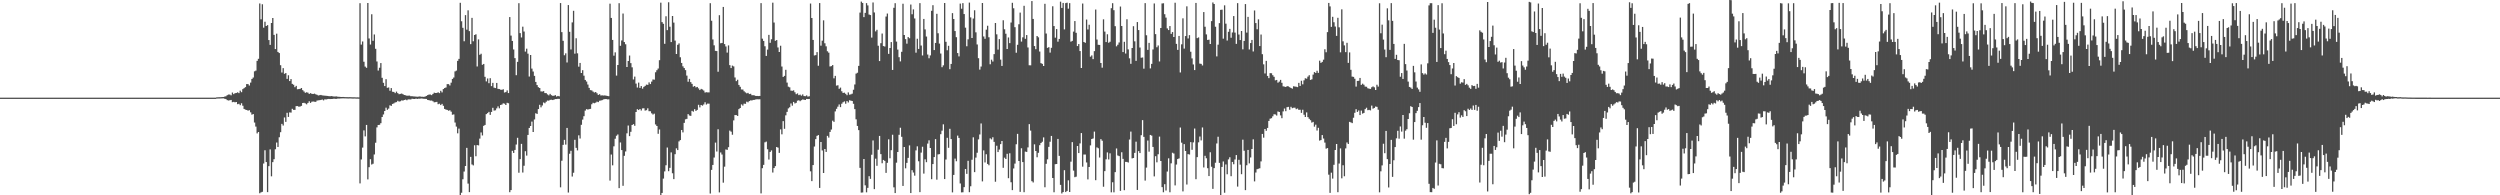 <?xml version="1.0" encoding="UTF-8"?>
<svg xmlns="http://www.w3.org/2000/svg" width="1920" height="150">
  <path d="M0 75.000h1v1.000H0zM1 75.000h1v1.000H1zM2 75.000h1v1.000H2zM3 75.000h1v1.000H3zM4 75.000h1v1.000H4zM5 75.000h1v1.000H5zM6 75.000h1v1.000H6zM7 75.000h1v1.000H7zM8 75.000h1v1.000H8zM9 75.000h1v1.000H9zM10 75.000h1v1.000H10zM11 75.000h1v1.000H11zM12 75.000h1v1.000H12zM13 75.000h1v1.000H13zM14 75.000h1v1.000H14zM15 75.000h1v1.000H15zM16 75.000h1v1.000H16zM17 75.000h1v1.000H17zM18 75.000h1v1.000H18zM19 75.000h1v1.000H19zM20 75.000h1v1.000H20zM21 75.000h1v1.000H21zM22 75.000h1v1.000H22zM23 75.000h1v1.000H23zM24 75.000h1v1.000H24zM25 75.000h1v1.000H25zM26 75.000h1v1.000H26zM27 75.000h1v1.000H27zM28 75.000h1v1.000H28zM29 75.000h1v1.000H29zM30 75.000h1v1.000H30zM31 75.000h1v1.000H31zM32 75.000h1v1.000H32zM33 75.000h1v1.000H33zM34 75.000h1v1.000H34zM35 75.000h1v1.000H35zM36 75.000h1v1.000H36zM37 75.000h1v1.000H37zM38 75.000h1v1.000H38zM39 75.000h1v1.000H39zM40 75.000h1v1.000H40zM41 75.000h1v1.000H41zM42 75.000h1v1.000H42zM43 75.000h1v1.000H43zM44 75.000h1v1.000H44zM45 75.000h1v1.000H45zM46 75.000h1v1.000H46zM47 75.000h1v1.000H47zM48 75.000h1v1.000H48zM49 75.000h1v1.000H49zM50 75.000h1v1.000H50zM51 75.000h1v1.000H51zM52 75.000h1v1.000H52zM53 75.000h1v1.000H53zM54 75.000h1v1.000H54zM55 75.000h1v1.000H55zM56 75.000h1v1.000H56zM57 75.000h1v1.000H57zM58 75.000h1v1.000H58zM59 75.000h1v1.000H59zM60 75.000h1v1.000H60zM61 75.000h1v1.000H61zM62 75.000h1v1.000H62zM63 75.000h1v1.000H63zM64 75.000h1v1.000H64zM65 75.000h1v1.000H65zM66 75.000h1v1.000H66zM67 75.000h1v1.000H67zM68 75.000h1v1.000H68zM69 75.000h1v1.000H69zM70 75.000h1v1.000H70zM71 75.000h1v1.000H71zM72 75.000h1v1.000H72zM73 75.000h1v1.000H73zM74 75.000h1v1.000H74zM75 75.000h1v1.000H75zM76 75.000h1v1.000H76zM77 75.000h1v1.000H77zM78 75.000h1v1.000H78zM79 75.000h1v1.000H79zM80 75.000h1v1.000H80zM81 75.000h1v1.000H81zM82 75.000h1v1.000H82zM83 75.000h1v1.000H83zM84 75.000h1v1.000H84zM85 75.000h1v1.000H85zM86 75.000h1v1.000H86zM87 75.000h1v1.000H87zM88 75.000h1v1.000H88zM89 75.000h1v1.000H89zM90 75.000h1v1.000H90zM91 75.000h1v1.000H91zM92 75.000h1v1.000H92zM93 75.000h1v1.000H93zM94 75.000h1v1.000H94zM95 75.000h1v1.000H95zM96 75.000h1v1.000H96zM97 75.000h1v1.000H97zM98 75.000h1v1.000H98zM99 75.000h1v1.000H99zM100 75.000h1v1.000H100zM101 75.000h1v1.000H101zM102 75.000h1v1.000H102zM103 75.000h1v1.000H103zM104 75.000h1v1.000H104zM105 75.000h1v1.000H105zM106 75.000h1v1.000H106zM107 75.000h1v1.000H107zM108 75.000h1v1.000H108zM109 75.000h1v1.000H109zM110 75.000h1v1.000H110zM111 75.000h1v1.000H111zM112 75.000h1v1.000H112zM113 75.000h1v1.000H113zM114 75.000h1v1.000H114zM115 75.000h1v1.000H115zM116 75.000h1v1.000H116zM117 75.000h1v1.000H117zM118 75.000h1v1.000H118zM119 75.000h1v1.000H119zM120 75.000h1v1.000H120zM121 75.000h1v1.000H121zM122 75.000h1v1.000H122zM123 75.000h1v1.000H123zM124 75.000h1v1.000H124zM125 75.000h1v1.000H125zM126 75.000h1v1.000H126zM127 75.000h1v1.000H127zM128 75.000h1v1.000H128zM129 75.000h1v1.000H129zM130 75.000h1v1.000H130zM131 75.000h1v1.000H131zM132 75.000h1v1.000H132zM133 75.000h1v1.000H133zM134 75.000h1v1.000H134zM135 75.000h1v1.000H135zM136 75.000h1v1.000H136zM137 75.000h1v1.000H137zM138 75.000h1v1.000H138zM139 75.000h1v1.000H139zM140 75.000h1v1.000H140zM141 75.000h1v1.000H141zM142 75.000h1v1.000H142zM143 75.000h1v1.000H143zM144 75.000h1v1.000H144zM145 75.000h1v1.000H145zM146 75.000h1v1.000H146zM147 75.000h1v1.000H147zM148 75.000h1v1.000H148zM149 75.000h1v1.000H149zM150 75.000h1v1.000H150zM151 75.000h1v1.000H151zM152 75.000h1v1.000H152zM153 75.000h1v1.000H153zM154 75.000h1v1.000H154zM155 75.000h1v1.000H155zM156 75.000h1v1.000H156zM157 75.000h1v1.000H157zM158 75.000h1v1.000H158zM159 75.000h1v1.000H159zM160 75.000h1v1.000H160zM161 75.000h1v1.000H161zM162 75.000h1v1.000H162zM163 75.000h1v1.000H163zM164 75.000h1v1.000H164zM165 74.991h1v1.000H165zM166 74.744h1v1.000H166zM167 74.686h1v1.000H167zM168 74.671h1v1.000H168zM169 74.646h1v1.000H169zM170 74.537h1v1.010H170zM171 74.504h1v1.000H171zM172 74.196h1v1.655H172zM173 73.952h1v2.113H173zM174 73.089h1v3.795H174zM175 72.619h1v4.604H175zM176 72.580h1v4.440H176zM177 73.215h1v3.547H177zM178 71.092h1v7.387H178zM179 72.287h1v5.967H179zM180 71.573h1v7.033H180zM181 71.381h1v6.950H181zM182 70.907h1v9.120H182zM183 71.505h1v8.238H183zM184 69.657h1v11.139H184zM185 70.802h1v8.495H185zM186 68.456h1v12.736H186zM187 67.678h1v15.992H187zM188 66.900h1v17.308H188zM189 64.581h1v19.878H189zM190 64.627h1v20.368H190zM191 65.703h1v18.953H191zM192 63.462h1v22.798H192zM193 60.614h1v27.472H193zM194 59.527h1v28.065H194zM195 54.801h1v39.305H195zM196 54.217h1v43.008H196zM197 46.749h1v55.689H197zM198 45.157h1v56.199H198zM199 2.636h1v145.779H199zM200 14.828h1v132.860H200zM201 3.271h1v144.015H201zM202 21.238h1v104.338H202zM203 16.677h1v98.711H203zM204 19.990h1v104.455H204zM205 19.299h1v128.280H205zM206 30.763h1v96.813H206zM207 34.464h1v80.296H207zM208 17.685h1v117.740H208zM209 13.813h1v110.696H209zM210 26.800h1v95.466H210zM211 37.678h1v76.949H211zM212 25.873h1v83.614H212zM213 39.871h1v73.000H213zM214 40.765h1v64.656H214zM215 50.091h1v51.459H215zM216 55.703h1v39.433H216zM217 52.346h1v44.060H217zM218 56.676h1v33.550H218zM219 56.121h1v37.480H219zM220 60.566h1v26.043H220zM221 57.797h1v31.999H221zM222 62.253h1v24.072H222zM223 60.712h1v25.787H223zM224 64.400h1v19.173H224zM225 65.083h1v19.290H225zM226 66.989h1v17.376H226zM227 65.946h1v15.580H227zM228 68.554h1v12.902H228zM229 68.395h1v13.555H229zM230 68.247h1v13.553H230zM231 67.576h1v13.726H231zM232 69.202h1v9.919H232zM233 70.228h1v8.743H233zM234 71.295h1v8.111H234zM235 70.835h1v9.284H235zM236 71.192h1v7.880H236zM237 72.116h1v5.670H237zM238 71.507h1v7.548H238zM239 72.053h1v6.077H239zM240 72.171h1v5.756H240zM241 71.882h1v6.242H241zM242 72.409h1v5.846H242zM243 72.800h1v4.453H243zM244 73.315h1v3.721H244zM245 73.109h1v3.851H245zM246 72.929h1v3.801H246zM247 73.281h1v3.185H247zM248 73.377h1v3.716H248zM249 73.452h1v2.810H249zM250 73.599h1v2.778H250zM251 73.665h1v2.459H251zM252 73.824h1v2.172H252zM253 73.923h1v2.162H253zM254 73.788h1v2.252H254zM255 73.949h1v2.022H255zM256 74.121h1v1.672H256zM257 74.104h1v1.838H257zM258 74.044h1v1.907H258zM259 74.296h1v1.388H259zM260 74.323h1v1.391H260zM261 74.456h1v1.175H261zM262 74.513h1v1.078H262zM263 74.442h1v1.102H263zM264 74.565h1v1.000H264zM265 74.583h1v1.000H265zM266 74.615h1v1.000H266zM267 74.648h1v1.000H267zM268 74.618h1v1.000H268zM269 74.647h1v1.000H269zM270 74.701h1v1.000H270zM271 74.720h1v1.000H271zM272 74.682h1v1.000H272zM273 74.787h1v1.000H273zM274 74.764h1v1.000H274zM275 74.824h1v1.000H275zM276 2.439h1v138.393H276zM277 34.270h1v88.202H277zM278 31.863h1v81.500H278zM279 47.418h1v52.746H279zM280 51.138h1v53.613H280zM281 52.048h1v43.915H281zM282 2.298h1v135.495H282zM283 29.550h1v98.834H283zM284 34.226h1v88.027H284zM285 10.946h1v115.417H285zM286 31.351h1v94.382H286zM287 26.477h1v92.134H287zM288 37.488h1v72.153H288zM289 47.211h1v50.650H289zM290 54.182h1v41.819H290zM291 52.016h1v43.834H291zM292 48.421h1v46.176H292zM293 59.737h1v30.140H293zM294 63.566h1v24.358H294zM295 66.074h1v19.197H295zM296 60.837h1v21.872H296zM297 67.450h1v16.899H297zM298 67.180h1v16.249H298zM299 69.694h1v11.214H299zM300 67.614h1v13.689H300zM301 70.465h1v9.381H301zM302 70.603h1v8.808H302zM303 71.514h1v7.196H303zM304 70.346h1v8.067H304zM305 71.533h1v5.876H305zM306 72.355h1v5.659H306zM307 72.067h1v5.701H307zM308 71.847h1v5.253H308zM309 72.320h1v4.957H309zM310 72.968h1v3.819H310zM311 73.174h1v3.339H311zM312 73.537h1v3.487H312zM313 73.450h1v2.903H313zM314 73.424h1v2.905H314zM315 73.902h1v2.510H315zM316 73.901h1v1.945H316zM317 74.036h1v1.934H317zM318 74.063h1v1.966H318zM319 74.179h1v1.564H319zM320 74.276h1v1.697H320zM321 74.183h1v1.581H321zM322 74.055h1v1.774H322zM323 74.281h1v1.358H323zM324 74.298h1v1.446H324zM325 74.380h1v1.514H325zM326 74.117h1v1.824H326zM327 73.663h1v2.321H327zM328 73.027h1v3.798H328zM329 72.591h1v4.362H329zM330 72.624h1v4.636H330zM331 73.063h1v4.131H331zM332 72.117h1v5.634H332zM333 71.170h1v7.407H333zM334 71.449h1v6.996H334zM335 71.367h1v6.882H335zM336 70.843h1v9.168H336zM337 71.506h1v8.095H337zM338 69.760h1v10.910H338zM339 70.956h1v8.815H339zM340 68.423h1v12.816H340zM341 67.658h1v16.025H341zM342 67.195h1v16.988H342zM343 64.589h1v19.862H343zM344 64.607h1v20.432H344zM345 65.614h1v19.050H345zM346 63.477h1v22.295H346zM347 60.611h1v27.484H347zM348 59.529h1v28.334H348zM349 54.819h1v39.287H349zM350 54.238h1v42.975H350zM351 46.748h1v55.658H351zM352 45.186h1v53.574H352zM353 2.163h1v147.617H353zM354 16.310h1v131.717H354zM355 21.370h1v116.295H355zM356 31.675h1v100.085H356zM357 11.599h1v115.883H357zM358 22.805h1v90.759H358zM359 7.921h1v133.109H359zM360 23.915h1v123.630H360zM361 33.869h1v86.601H361zM362 13.706h1v112.600H362zM363 31.673h1v95.349H363zM364 26.890h1v84.698H364zM365 26.325h1v93.686H365zM366 51.026h1v60.382H366zM367 30.235h1v81.444H367zM368 42.063h1v64.384H368zM369 41.256h1v60.460H369zM370 49.782h1v54.278H370zM371 49.076h1v47.601H371zM372 59.004h1v36.923H372zM373 62.516h1v25.161H373zM374 60.274h1v26.606H374zM375 63.893h1v22.013H375zM376 60.058h1v28.183H376zM377 66.130h1v19.831H377zM378 63.653h1v19.128H378zM379 67.314h1v17.610H379zM380 67.621h1v17.104H380zM381 63.680h1v19.593H381zM382 68.234h1v13.484H382zM383 68.428h1v14.760H383zM384 68.841h1v11.776H384zM385 68.976h1v11.290H385zM386 68.548h1v10.836H386zM387 71.039h1v8.575H387zM388 70.723h1v9.907H388zM389 69.412h1v9.517H389zM390 71.499h1v7.793H390zM391 13.097h1v134.494H391zM392 27.318h1v118.666H392zM393 31.432h1v84.404H393zM394 37.990h1v79.442H394zM395 44.661h1v70.505H395zM396 57.761h1v53.253H396zM397 47.498h1v58.341H397zM398 2.482h1v130.187H398zM399 25.443h1v96.755H399zM400 28.771h1v81.706H400zM401 20.486h1v111.995H401zM402 24.236h1v103.069H402zM403 39.651h1v76.468H403zM404 37.372h1v82.107H404zM405 41.232h1v62.381H405zM406 58.776h1v39.462H406zM407 42.247h1v54.517H407zM408 52.702h1v40.687H408zM409 54.924h1v46.473H409zM410 58.250h1v33.478H410zM411 62.945h1v24.053H411zM412 65.325h1v22.166H412zM413 66.956h1v16.824H413zM414 67.583h1v12.892H414zM415 70.197h1v12.231H415zM416 70.302h1v10.690H416zM417 70.009h1v8.700H417zM418 71.467h1v7.866H418zM419 71.523h1v6.601H419zM420 72.482h1v4.704H420zM421 73.216h1v4.115H421zM422 72.086h1v4.634H422zM423 73.104h1v3.494H423zM424 73.565h1v3.281H424zM425 73.535h1v3.032H425zM426 73.070h1v3.023H426zM427 74.145h1v1.916H427zM428 73.678h1v2.184H428zM429 73.973h1v1.947H429zM430 2.344h1v141.510H430zM431 24.676h1v98.783H431zM432 31.341h1v79.937H432zM433 42.442h1v64.975H433zM434 40.960h1v70.071H434zM435 47.970h1v50.298H435zM436 3.867h1v143.995H436zM437 24.416h1v93.672H437zM438 38.001h1v77.811H438zM439 17.205h1v118.398H439zM440 8.301h1v124.383H440zM441 41.204h1v66.143H441zM442 29.378h1v84.162H442zM443 40.981h1v74.519H443zM444 51.183h1v52.768H444zM445 48.322h1v58.091H445zM446 56.072h1v39.788H446zM447 53.909h1v37.956H447zM448 58.112h1v31.146H448zM449 61.370h1v23.556H449zM450 62.631h1v21.178H450zM451 64.945h1v19.209H451zM452 67.457h1v16.341H452zM453 69.214h1v14.417H453zM454 69.446h1v10.654H454zM455 70.367h1v8.595H455zM456 71.092h1v8.195H456zM457 70.654h1v8.177H457zM458 71.630h1v6.432H458zM459 72.932h1v5.529H459zM460 72.354h1v4.989H460zM461 73.322h1v3.874H461zM462 73.198h1v3.686H462zM463 73.375h1v2.985H463zM464 73.261h1v2.867H464zM465 73.473h1v2.551H465zM466 73.668h1v2.684H466zM467 73.877h1v2.390H467zM468 2.792h1v135.915H468zM469 13.779h1v104.916H469zM470 30.674h1v96.283H470zM471 42.746h1v69.625H471zM472 40.166h1v66.394H472zM473 58.037h1v46.193H473zM474 49.940h1v53.348H474zM475 2.433h1v142.063H475zM476 35.180h1v74.209H476zM477 31.094h1v84.142H477zM478 10.373h1v132.300H478zM479 32.286h1v87.364H479zM480 33.979h1v82.336H480zM481 51.466h1v50.951H481zM482 46.863h1v49.549H482zM483 42.625h1v61.906H483zM484 48.476h1v52.756H484zM485 51.696h1v44.297H485zM486 61.007h1v34.305H486zM487 58.837h1v37.786H487zM488 64.221h1v21.791H488zM489 67.233h1v16.629H489zM490 63.448h1v21.071H490zM491 67.508h1v16.222H491zM492 66.116h1v18.796H492zM493 68.079h1v15.176H493zM494 66.695h1v16.452H494zM495 65.949h1v18.999H495zM496 64.962h1v19.652H496zM497 65.186h1v18.022H497zM498 63.257h1v22.120H498zM499 64.572h1v20.863H499zM500 62.684h1v24.333H500zM501 61.036h1v26.943H501zM502 61.181h1v26.127H502zM503 55.522h1v40.048H503zM504 53.916h1v42.831H504zM505 52.654h1v50.094H505zM506 46.223h1v53.221H506zM507 2.043h1v147.795H507zM508 17.019h1v131.153H508zM509 18.297h1v118.858H509zM510 33.653h1v97.997H510zM511 12.512h1v114.426H511zM512 23.129h1v90.170H512zM513 1.746h1v129.735H513zM514 20.543h1v108.390H514zM515 32.330h1v84.692H515zM516 12.276h1v120.811H516zM517 17.340h1v120.251H517zM518 31.178h1v87.268H518zM519 41.464h1v72.448H519zM520 34.383h1v80.882H520zM521 33.343h1v75.239H521zM522 43.980h1v63.589H522zM523 48.357h1v51.493H523zM524 50.938h1v50.756H524zM525 52.274h1v42.102H525zM526 53.863h1v37.776H526zM527 58.074h1v33.215H527zM528 62.775h1v24.897H528zM529 60.545h1v28.190H529zM530 63.085h1v25.919H530zM531 64.399h1v20.724H531zM532 66.554h1v19.194H532zM533 66.028h1v17.823H533zM534 67.137h1v18.069H534zM535 66.746h1v17.643H535zM536 67.866h1v12.625H536zM537 69.179h1v13.311H537zM538 68.229h1v12.423H538zM539 68.711h1v12.425H539zM540 69.556h1v10.689H540zM541 71.090h1v7.456H541zM542 70.784h1v9.519H542zM543 70.959h1v8.593H543zM544 70.959h1v8.657H544zM545 2.474h1v146.135H545zM546 15.946h1v114.494H546zM547 30.301h1v96.369H547zM548 34.818h1v86.145H548zM549 39.078h1v70.428H549zM550 39.243h1v77.134H550zM551 55.102h1v44.185H551zM552 11.657h1v136.130H552zM553 33.232h1v83.859H553zM554 32.961h1v85.694H554zM555 5.322h1v134.989H555zM556 33.859h1v94.158H556zM557 35.667h1v79.129H557zM558 40.411h1v74.672H558zM559 34.878h1v78.192H559zM560 50.045h1v50.258H560zM561 52.265h1v48.852H561zM562 50.391h1v53.095H562zM563 50.998h1v41.480H563zM564 59.473h1v28.888H564zM565 62.288h1v26.120H565zM566 61.254h1v27.772H566zM567 65.223h1v18.579H567zM568 66.682h1v16.249H568zM569 68.718h1v11.455H569zM570 68.761h1v12.342H570zM571 70.072h1v9.535H571zM572 70.940h1v8.804H572zM573 71.666h1v6.422H573zM574 71.301h1v7.291H574zM575 72.251h1v5.381H575zM576 72.058h1v5.056H576zM577 73.098h1v4.080H577zM578 73.135h1v3.636H578zM579 73.250h1v3.454H579zM580 73.748h1v2.609H580zM581 73.692h1v2.539H581zM582 73.757h1v2.512H582zM583 73.677h1v2.576H583zM584 2.384h1v146.135H584zM585 29.680h1v99.476H585zM586 31.412h1v95.210H586zM587 35.557h1v73.757H587zM588 42.946h1v65.819H588zM589 38.097h1v76.536H589zM590 26.762h1v95.761H590zM591 32.868h1v83.825H591zM592 30.149h1v85.358H592zM593 2.058h1v130.426H593zM594 17.306h1v111.758H594zM595 31.359h1v96.209H595zM596 30.787h1v82.120H596zM597 36.460h1v76.965H597zM598 39.914h1v77.476H598zM599 35.128h1v64.268H599zM600 51.113h1v52.035H600zM601 59.103h1v33.943H601zM602 58.245h1v40.657H602zM603 53.584h1v34.989H603zM604 63.416h1v22.510H604zM605 66.559h1v16.673H605zM606 67.075h1v15.281H606zM607 69.602h1v9.857H607zM608 69.739h1v11.430H608zM609 69.361h1v8.908H609zM610 70.883h1v8.570H610zM611 72.353h1v6.610H611zM612 71.731h1v5.587H612zM613 73.060h1v3.958H613zM614 72.643h1v5.059H614zM615 73.472h1v3.492H615zM616 72.509h1v3.879H616zM617 73.754h1v2.848H617zM618 73.903h1v2.892H618zM619 73.290h1v2.668H619zM620 74.175h1v1.931H620zM621 73.933h1v2.068H621zM622 2.697h1v128.862H622zM623 13.846h1v125.283H623zM624 30.660h1v96.131H624zM625 42.615h1v69.943H625zM626 42.350h1v64.519H626zM627 40.042h1v64.301H627zM628 50.463h1v53.275H628zM629 2.378h1v141.945H629zM630 35.079h1v73.956H630zM631 31.212h1v84.366H631zM632 15.617h1v117.241H632zM633 33.234h1v81.202H633zM634 35.584h1v81.105H634zM635 39.369h1v64.992H635zM636 40.452h1v65.226H636zM637 51.031h1v50.300H637zM638 50.786h1v48.686H638zM639 49.996h1v42.669H639zM640 60.169h1v33.436H640zM641 58.264h1v27.273H641zM642 65.732h1v17.822H642zM643 65.494h1v16.418H643zM644 68.193h1v12.018H644zM645 67.277h1v14.992H645zM646 70.117h1v9.535H646zM647 71.388h1v7.170H647zM648 71.181h1v6.674H648zM649 72.020h1v7.667H649zM650 73.123h1v4.508H650zM651 70.940h1v7.764H651zM652 72.709h1v4.281H652zM653 72.452h1v4.848H653zM654 71.953h1v5.628H654zM655 68.932h1v10.772H655zM656 64.859h1v18.940H656zM657 56.509h1v35.144H657zM658 55.842h1v40.894H658zM659 50.586h1v49.373H659zM660 9.690h1v119.211H660zM661 1.224h1v146.670H661zM662 2.256h1v145.562H662zM663 13.174h1v108.943H663zM664 9.869h1v132.491H664zM665 2.400h1v145.304H665zM666 4.143h1v140.122H666zM667 11.188h1v124.138H667zM668 11.565h1v125.806H668zM669 28.895h1v89.928H669zM670 1.875h1v106.027H670zM671 9.555h1v135.675H671zM672 24.133h1v97.729H672zM673 22.868h1v104.484H673zM674 35.100h1v79.875H674zM675 46.880h1v57.510H675zM676 33.160h1v85.196H676zM677 25.742h1v99.643H677zM678 35.404h1v87.418H678zM679 35.715h1v87.845H679zM680 12.672h1v120.104H680zM681 10.377h1v114.632H681zM682 41.392h1v65.596H682zM683 36.881h1v84.651H683zM684 32.292h1v83.046H684zM685 53.718h1v49.759H685zM686 5.996h1v137.862H686zM687 2.440h1v145.842H687zM688 31.969h1v92.956H688zM689 38.100h1v78.652H689zM690 43.942h1v59.565H690zM691 47.129h1v50.947H691zM692 39.793h1v65.263H692zM693 2.872h1v139.916H693zM694 26.877h1v86.026H694zM695 30.053h1v99.227H695zM696 33.532h1v91.531H696zM697 28.479h1v92.762H697zM698 29.367h1v82.291H698zM699 3.461h1v144.820H699zM700 10.945h1v119.790H700zM701 7.227h1v125.259H701zM702 14.180h1v120.754H702zM703 40.448h1v75.041H703zM704 29.733h1v82.665H704zM705 37.578h1v86.290H705zM706 2.410h1v145.172H706zM707 34.953h1v82.268H707zM708 42.622h1v70.079H708zM709 14.527h1v118.787H709zM710 22.577h1v99.811H710zM711 28.069h1v96.523H711zM712 41.884h1v68.394H712zM713 44.744h1v63.047H713zM714 42.539h1v71.111H714zM715 8.277h1v129.363H715zM716 3.999h1v121.982H716zM717 38.471h1v82.157H717zM718 32.990h1v73.861H718zM719 10.606h1v127.359H719zM720 25.540h1v93.017H720zM721 33.471h1v84.926H721zM722 41.119h1v61.934H722zM723 51.615h1v48.721H723zM724 50.167h1v45.320H724zM725 2.322h1v135.225H725zM726 32.120h1v90.410H726zM727 38.612h1v67.238H727zM728 35.164h1v78.349H728zM729 53.140h1v45.797H729zM730 49.112h1v57.676H730zM731 10.099h1v137.658H731zM732 14.577h1v119.764H732zM733 23.855h1v97.950H733zM734 28.553h1v95.303H734zM735 40.731h1v63.417H735zM736 43.332h1v62.616H736zM737 2.768h1v138.141H737zM738 6.724h1v141.018H738zM739 2.392h1v145.264H739zM740 10.801h1v132.921H740zM741 21.235h1v108.552H741zM742 35.516h1v98.012H742zM743 30.206h1v93.264H743zM744 1.986h1v145.612H744zM745 13.360h1v129.674H745zM746 29.190h1v93.502H746zM747 14.244h1v91.204H747zM748 7.896h1v124.283H748zM749 24.846h1v96.202H749zM750 34.136h1v83.183H750zM751 44.688h1v62.351H751zM752 53.460h1v49.794H752zM753 51.072h1v43.764H753zM754 2.289h1v137.031H754zM755 28.002h1v87.509H755zM756 29.802h1v94.946H756zM757 22.780h1v95.692H757zM758 19.759h1v106.134H758zM759 28.645h1v98.264H759zM760 49.372h1v56.873H760zM761 45.823h1v61.246H761zM762 47.282h1v58.123H762zM763 41.578h1v67.380H763zM764 17.669h1v121.927H764zM765 26.376h1v85.532H765zM766 38.076h1v78.733H766zM767 30.056h1v84.772H767zM768 45.758h1v64.930H768zM769 50.639h1v57.669H769zM770 15.544h1v113.328H770zM771 22.481h1v98.595H771zM772 25.892h1v96.244H772zM773 37.644h1v80.485H773zM774 28.752h1v108.088H774zM775 33.114h1v84.609H775zM776 17.311h1v122.672H776zM777 2.176h1v143.867H777zM778 6.326h1v123.078H778zM779 20.910h1v104.749H779zM780 40.506h1v70.295H780zM781 34.409h1v68.422H781zM782 18.631h1v105.039H782zM783 9.679h1v137.685H783zM784 31.932h1v81.943H784zM785 28.648h1v95.810H785zM786 4.439h1v143.181H786zM787 29.805h1v86.611H787zM788 26.913h1v89.781H788zM789 36.450h1v76.732H789zM790 50.099h1v45.224H790zM791 50.184h1v50.140H791zM792 0.832h1v138.323H792zM793 14.544h1v125.567H793zM794 35.391h1v75.433H794zM795 37.776h1v78.195H795zM796 27.665h1v93.133H796zM797 28.686h1v88.653H797zM798 39.596h1v71.919H798zM799 48.498h1v61.348H799zM800 49.075h1v59.795H800zM801 50.702h1v54.841H801zM802 2.908h1v140.890H802zM803 25.766h1v100.026H803zM804 36.778h1v85.574H804zM805 36.223h1v76.560H805zM806 40.388h1v68.444H806zM807 36.733h1v67.645H807zM808 4.806h1v131.881H808zM809 19.999h1v127.653H809zM810 28.924h1v97.188H810zM811 22.308h1v103.663H811zM812 31.992h1v74.725H812zM813 29.897h1v89.815H813zM814 1.265h1v140.690H814zM815 6.096h1v142.475H815zM816 2.247h1v145.275H816zM817 22.588h1v108.138H817zM818 2.391h1v145.125H818zM819 2.064h1v144.583H819zM820 6.669h1v131.839H820zM821 2.426h1v145.037H821zM822 32.011h1v92.151H822zM823 31.382h1v77.762H823zM824 24.270h1v106.727H824zM825 16.165h1v119.922H825zM826 25.184h1v110.471H826zM827 35.372h1v76.751H827zM828 33.822h1v83.718H828zM829 39.243h1v70.873H829zM830 52.203h1v49.978H830zM831 2.731h1v125.246H831zM832 32.260h1v86.409H832zM833 32.881h1v85.827H833zM834 14.979h1v109.810H834zM835 22.610h1v115.186H835zM836 18.982h1v109.261H836zM837 43.503h1v68.179H837zM838 42.553h1v64.179H838zM839 45.414h1v60.942H839zM840 39.293h1v61.792H840zM841 7.310h1v131.071H841zM842 30.343h1v82.837H842zM843 34.426h1v79.423H843zM844 34.490h1v86.474H844zM845 48.405h1v58.470H845zM846 51.972h1v56.128H846zM847 14.869h1v128.561H847zM848 24.283h1v107.148H848zM849 32.327h1v90.063H849zM850 26.298h1v90.733H850zM851 32.805h1v89.656H851zM852 32.064h1v85.677H852zM853 6.306h1v141.424H853zM854 2.440h1v137.542H854zM855 7.839h1v139.893H855zM856 20.128h1v112.082H856zM857 35.585h1v78.452H857zM858 34.358h1v85.050H858zM859 32.601h1v87.294H859zM860 5.004h1v141.604H860zM861 19.944h1v97.020H861zM862 39.968h1v82.026H862zM863 32.100h1v113.972H863zM864 41.134h1v83.167H864zM865 14.796h1v109.570H865zM866 37.950h1v86.902H866zM867 44.779h1v62.389H867zM868 48.983h1v52.106H868zM869 36.862h1v84.765H869zM870 20.143h1v101.218H870zM871 31.752h1v85.675H871zM872 46.746h1v62.049H872zM873 16.942h1v128.907H873zM874 23.068h1v92.995H874zM875 36.519h1v81.061H875zM876 44.341h1v59.498H876zM877 44.151h1v48.136H877zM878 52.756h1v52.363H878zM879 2.408h1v136.289H879zM880 27.060h1v101.677H880zM881 38.312h1v69.625H881zM882 32.913h1v83.568H882zM883 52.512h1v51.119H883zM884 49.058h1v55.097H884zM885 37.972h1v74.874H885zM886 2.664h1v132.819H886zM887 26.225h1v93.714H887zM888 36.296h1v88.353H888zM889 34.937h1v83.534H889zM890 47.224h1v57.709H890zM891 21.507h1v102.141H891zM892 2.674h1v141.038H892zM893 2.486h1v145.186H893zM894 10.885h1v130.578H894zM895 13.543h1v132.812H895zM896 21.820h1v109.931H896zM897 23.101h1v98.495H897zM898 20.025h1v127.651H898zM899 25.992h1v99.452H899zM900 24.611h1v92.681H900zM901 28.414h1v89.498H901zM902 2.094h1v140.301H902zM903 33.709h1v92.643H903zM904 38.310h1v83.877H904zM905 27.595h1v94.058H905zM906 55.632h1v42.287H906zM907 34.033h1v75.545H907zM908 14.087h1v132.891H908zM909 37.343h1v73.361H909zM910 27.676h1v88.308H910zM911 4.841h1v136.876H911zM912 29.554h1v88.838H912zM913 26.958h1v91.713H913zM914 39.756h1v69.423H914zM915 44.830h1v70.237H915zM916 49.489h1v59.853H916zM917 53.836h1v44.865H917zM918 2.277h1v135.372H918zM919 29.300h1v91.394H919zM920 28.704h1v80.631H920zM921 48.828h1v56.052H921zM922 49.060h1v58.773H922zM923 50.252h1v47.664H923zM924 9.251h1v119.384H924zM925 20.509h1v99.168H925zM926 26.397h1v95.162H926zM927 30.658h1v98.512H927zM928 30.445h1v104.768H928zM929 33.790h1v83.128H929zM930 16.231h1v111.838H930zM931 1.914h1v143.141H931zM932 3.071h1v126.050H932zM933 20.538h1v104.455H933zM934 43.339h1v66.859H934zM935 34.292h1v70.717H935zM936 17.783h1v107.285H936zM937 7.560h1v142.317H937zM938 7.438h1v120.766H938zM939 29.690h1v94.340H939zM940 4.106h1v143.893H940zM941 18.190h1v108.098H941zM942 31.123h1v102.694H942zM943 24.422h1v97.983H943zM944 22.153h1v98.644H944zM945 29.002h1v106.295H945zM946 24.945h1v99.416H946zM947 12.342h1v113.817H947zM948 25.062h1v97.401H948zM949 33.703h1v85.381H949zM950 2.391h1v140.913H950zM951 26.548h1v96.193H951zM952 30.776h1v95.713H952zM953 23.829h1v109.970H953zM954 37.897h1v69.358H954zM955 31.425h1v84.361H955zM956 3.105h1v142.907H956zM957 25.051h1v101.865H957zM958 12.938h1v102.206H958zM959 37.973h1v87.531H959zM960 33.088h1v87.864H960zM961 30.664h1v83.791H961zM962 39.544h1v67.462H962zM963 8.013h1v131.287H963zM964 17.710h1v114.817H964zM965 22.500h1v107.430H965zM966 14.866h1v114.719H966zM967 35.393h1v93.826H967zM968 26.525h1v97.430H968zM969 41.605h1v61.232H969zM970 49.415h1v56.289H970zM971 56.398h1v42.681H971zM972 46.757h1v53.700H972zM973 58.329h1v39.929H973zM974 60.017h1v32.853H974zM975 56.161h1v34.967H975zM976 56.290h1v34.469H976zM977 57.770h1v31.580H977zM978 58.985h1v28.795H978zM979 61.696h1v26.192H979zM980 61.388h1v27.350H980zM981 63.471h1v22.124H981zM982 62.688h1v23.339H982zM983 61.313h1v27.298H983zM984 63.606h1v27.195H984zM985 66.302h1v19.261H985zM986 66.505h1v16.829H986zM987 66.839h1v18.543H987zM988 66.153h1v16.181H988zM989 66.340h1v15.752H989zM990 66.982h1v17.301H990zM991 67.588h1v14.430H991zM992 68.093h1v14.989H992zM993 66.274h1v16.473H993zM994 66.468h1v16.206H994zM995 66.590h1v17.259H995zM996 66.923h1v16.433H996zM997 63.653h1v20.723H997zM998 66.020h1v18.250H998zM999 61.995h1v24.674H999zM1000 64.766h1v19.525H1000zM1001 61.715h1v26.378H1001zM1002 60.103h1v29.745H1002zM1003 60.437h1v25.888H1003zM1004 58.848h1v31.115H1004zM1005 57.778h1v33.474H1005zM1006 61.389h1v30.917H1006zM1007 60.937h1v33.215H1007zM1008 57.285h1v36.302H1008zM1009 55.367h1v41.929H1009zM1010 56.028h1v39.716H1010zM1011 54.338h1v45.917H1011zM1012 55.976h1v42.158H1012zM1013 46.605h1v61.374H1013zM1014 48.285h1v59.286H1014zM1015 47.530h1v56.198H1015zM1016 45.805h1v60.612H1016zM1017 37.816h1v71.683H1017zM1018 40.164h1v74.024H1018zM1019 24.683h1v89.036H1019zM1020 2.274h1v131.854H1020zM1021 4.904h1v143.227H1021zM1022 20.645h1v111.968H1022zM1023 12.904h1v124.272H1023zM1024 17.094h1v109.489H1024zM1025 20.356h1v94.863H1025zM1026 27.539h1v83.053H1026zM1027 13.692h1v133.922H1027zM1028 20.968h1v104.642H1028zM1029 40.176h1v73.798H1029zM1030 7.186h1v129.749H1030zM1031 31.720h1v95.181H1031zM1032 34.841h1v100.531H1032zM1033 40.040h1v73.906H1033zM1034 32.893h1v76.530H1034zM1035 48.299h1v62.267H1035zM1036 40.227h1v53.386H1036zM1037 53.585h1v40.404H1037zM1038 58.854h1v35.693H1038zM1039 59.033h1v31.399H1039zM1040 60.488h1v26.138H1040zM1041 66.507h1v17.380H1041zM1042 62.134h1v23.834H1042zM1043 62.035h1v22.781H1043zM1044 59.856h1v28.500H1044zM1045 65.163h1v19.764H1045zM1046 64.241h1v22.997H1046zM1047 65.061h1v21.663H1047zM1048 66.526h1v17.296H1048zM1049 66.606h1v16.113H1049zM1050 67.774h1v16.838H1050zM1051 68.099h1v16.284H1051zM1052 68.319h1v16.454H1052zM1053 67.030h1v14.062H1053zM1054 66.333h1v17.113H1054zM1055 67.053h1v15.858H1055zM1056 69.108h1v12.727H1056zM1057 65.073h1v17.000H1057zM1058 66.529h1v17.750H1058zM1059 2.518h1v145.195H1059zM1060 25.564h1v105.997H1060zM1061 18.941h1v108.093H1061zM1062 30.429h1v79.967H1062zM1063 38.046h1v79.610H1063zM1064 43.931h1v56.634H1064zM1065 6.416h1v115.791H1065zM1066 15.618h1v128.341H1066zM1067 38.314h1v87.658H1067zM1068 2.385h1v105.017H1068zM1069 16.010h1v119.836H1069zM1070 33.719h1v89.351H1070zM1071 45.196h1v67.752H1071zM1072 42.078h1v64.173H1072zM1073 46.055h1v54.412H1073zM1074 46.276h1v60.243H1074zM1075 58.927h1v38.181H1075zM1076 56.125h1v44.950H1076zM1077 60.645h1v27.690H1077zM1078 33.707h1v72.776H1078zM1079 49.238h1v51.094H1079zM1080 54.170h1v45.032H1080zM1081 62.667h1v28.712H1081zM1082 66.784h1v20.191H1082zM1083 67.267h1v14.317H1083zM1084 68.322h1v13.849H1084zM1085 50.568h1v56.681H1085zM1086 55.564h1v38.161H1086zM1087 62.626h1v24.249H1087zM1088 67.276h1v17.837H1088zM1089 68.636h1v13.644H1089zM1090 70.478h1v8.672H1090zM1091 49.471h1v57.769H1091zM1092 56.184h1v40.034H1092zM1093 57.277h1v32.584H1093zM1094 56.369h1v37.891H1094zM1095 57.237h1v40.938H1095zM1096 48.622h1v45.871H1096zM1097 4.123h1v137.057H1097zM1098 2.467h1v145.067H1098zM1099 2.477h1v145.124H1099zM1100 25.234h1v119.089H1100zM1101 15.096h1v129.919H1101zM1102 21.285h1v103.556H1102zM1103 47.555h1v60.271H1103zM1104 3.966h1v138.500H1104zM1105 22.715h1v103.089H1105zM1106 36.915h1v89.255H1106zM1107 2.483h1v126.625H1107zM1108 25.707h1v103.594H1108zM1109 41.622h1v67.312H1109zM1110 38.915h1v66.976H1110zM1111 45.271h1v68.709H1111zM1112 47.699h1v61.230H1112zM1113 49.960h1v48.556H1113zM1114 56.985h1v41.254H1114zM1115 52.564h1v38.977H1115zM1116 48.364h1v48.365H1116zM1117 65.673h1v20.953H1117zM1118 58.449h1v36.994H1118zM1119 59.304h1v28.556H1119zM1120 59.872h1v26.299H1120zM1121 64.234h1v26.097H1121zM1122 63.193h1v25.365H1122zM1123 63.439h1v26.357H1123zM1124 60.772h1v23.875H1124zM1125 65.164h1v20.301H1125zM1126 64.428h1v24.734H1126zM1127 65.512h1v18.011H1127zM1128 67.337h1v17.167H1128zM1129 68.268h1v15.090H1129zM1130 65.401h1v19.031H1130zM1131 66.079h1v14.975H1131zM1132 65.950h1v18.431H1132zM1133 68.223h1v12.368H1133zM1134 64.429h1v20.590H1134zM1135 67.352h1v14.636H1135zM1136 23.300h1v116.901H1136zM1137 24.409h1v102.110H1137zM1138 25.127h1v88.404H1138zM1139 30.331h1v96.595H1139zM1140 45.740h1v60.490H1140zM1141 47.792h1v55.098H1141zM1142 1.540h1v145.522H1142zM1143 36.076h1v87.475H1143zM1144 31.524h1v86.553H1144zM1145 28.277h1v89.804H1145zM1146 19.650h1v121.877H1146zM1147 34.773h1v77.322H1147zM1148 41.844h1v73.316H1148zM1149 36.555h1v76.540H1149zM1150 47.463h1v54.388H1150zM1151 46.571h1v61.623H1151zM1152 48.020h1v52.367H1152zM1153 47.735h1v57.217H1153zM1154 52.592h1v44.098H1154zM1155 48.041h1v61.156H1155zM1156 44.411h1v58.954H1156zM1157 56.211h1v43.374H1157zM1158 59.668h1v29.639H1158zM1159 60.867h1v24.110H1159zM1160 66.584h1v17.655H1160zM1161 66.316h1v15.627H1161zM1162 37.688h1v76.239H1162zM1163 50.400h1v46.812H1163zM1164 54.301h1v36.929H1164zM1165 62.755h1v26.053H1165zM1166 59.489h1v30.416H1166zM1167 64.535h1v21.791H1167zM1168 46.957h1v56.012H1168zM1169 50.322h1v45.937H1169zM1170 51.726h1v41.683H1170zM1171 53.577h1v41.831H1171zM1172 51.102h1v47.131H1172zM1173 46.615h1v57.239H1173zM1174 1.428h1v147.701H1174zM1175 1.852h1v146.230H1175zM1176 24.076h1v114.362H1176zM1177 24.615h1v105.654H1177zM1178 8.808h1v115.278H1178zM1179 25.346h1v88.144H1179zM1180 34.488h1v82.933H1180zM1181 2.694h1v129.718H1181zM1182 22.317h1v92.940H1182zM1183 27.489h1v100.079H1183zM1184 6.134h1v129.819H1184zM1185 35.418h1v87.463H1185zM1186 25.505h1v110.143H1186zM1187 34.346h1v81.301H1187zM1188 32.827h1v74.238H1188zM1189 44.015h1v72.275H1189zM1190 37.331h1v79.258H1190zM1191 50.162h1v45.671H1191zM1192 55.111h1v42.421H1192zM1193 53.864h1v38.949H1193zM1194 47.445h1v44.393H1194zM1195 56.943h1v36.297H1195zM1196 59.164h1v28.335H1196zM1197 62.333h1v27.132H1197zM1198 56.745h1v35.122H1198zM1199 58.998h1v34.279H1199zM1200 56.507h1v31.841H1200zM1201 58.855h1v32.325H1201zM1202 59.743h1v31.183H1202zM1203 63.694h1v23.819H1203zM1204 60.328h1v27.774H1204zM1205 62.462h1v23.154H1205zM1206 57.603h1v36.155H1206zM1207 55.995h1v47.226H1207zM1208 46.850h1v49.894H1208zM1209 40.810h1v65.298H1209zM1210 41.054h1v70.441H1210zM1211 38.262h1v75.487H1211zM1212 29.657h1v81.514H1212zM1213 2.496h1v144.737H1213zM1214 13.664h1v131.606H1214zM1215 24.079h1v103.137H1215zM1216 14.699h1v102.824H1216zM1217 38.070h1v78.745H1217zM1218 35.932h1v85.066H1218zM1219 6.753h1v130.657H1219zM1220 8.366h1v137.061H1220zM1221 19.968h1v113.352H1221zM1222 33.930h1v97.535H1222zM1223 2.366h1v139.505H1223zM1224 26.607h1v103.354H1224zM1225 36.813h1v86.077H1225zM1226 40.921h1v66.426H1226zM1227 49.750h1v64.175H1227zM1228 51.057h1v50.676H1228zM1229 53.978h1v43.933H1229zM1230 56.558h1v42.676H1230zM1231 54.444h1v36.127H1231zM1232 54.777h1v30.438H1232zM1233 65.134h1v26.094H1233zM1234 66.751h1v19.607H1234zM1235 64.276h1v17.849H1235zM1236 66.662h1v16.529H1236zM1237 69.114h1v10.872H1237zM1238 68.646h1v12.560H1238zM1239 69.252h1v10.937H1239zM1240 70.622h1v8.735H1240zM1241 71.637h1v6.794H1241zM1242 71.510h1v7.243H1242zM1243 71.883h1v5.972H1243zM1244 73.080h1v4.894H1244zM1245 71.127h1v9.657H1245zM1246 68.449h1v14.365H1246zM1247 65.683h1v18.289H1247zM1248 54.919h1v37.005H1248zM1249 58.125h1v37.881H1249zM1250 48.427h1v45.337H1250zM1251 1.754h1v142.387H1251zM1252 6.048h1v142.448H1252zM1253 2.498h1v145.066H1253zM1254 19.134h1v121.095H1254zM1255 10.560h1v129.031H1255zM1256 28.748h1v83.751H1256zM1257 45.576h1v52.873H1257zM1258 19.412h1v128.425H1258zM1259 24.472h1v97.929H1259zM1260 37.424h1v74.949H1260zM1261 20.700h1v106.267H1261zM1262 33.823h1v96.110H1262zM1263 32.178h1v76.195H1263zM1264 33.990h1v85.195H1264zM1265 46.428h1v60.299H1265zM1266 53.113h1v44.569H1266zM1267 48.744h1v54.325H1267zM1268 44.947h1v52.570H1268zM1269 45.038h1v57.836H1269zM1270 58.338h1v36.878H1270zM1271 63.376h1v25.066H1271zM1272 59.554h1v32.799H1272zM1273 64.323h1v22.148H1273zM1274 64.153h1v21.728H1274zM1275 65.062h1v20.303H1275zM1276 63.101h1v24.230H1276zM1277 64.984h1v21.508H1277zM1278 63.876h1v20.394H1278zM1279 66.411h1v16.127H1279zM1280 66.481h1v17.776H1280zM1281 66.891h1v16.890H1281zM1282 64.793h1v20.292H1282zM1283 66.933h1v17.765H1283zM1284 65.247h1v18.904H1284zM1285 64.150h1v20.998H1285zM1286 66.418h1v13.848H1286zM1287 68.714h1v12.087H1287zM1288 68.185h1v13.394H1288zM1289 67.710h1v13.601H1289zM1290 13.507h1v128.985H1290zM1291 28.740h1v108.434H1291zM1292 30.454h1v83.758H1292zM1293 38.847h1v79.018H1293zM1294 40.061h1v73.802H1294zM1295 55.410h1v46.808H1295zM1296 2.947h1v130.818H1296zM1297 2.386h1v131.224H1297zM1298 35.914h1v78.510H1298zM1299 35.767h1v72.232H1299zM1300 10.426h1v122.487H1300zM1301 38.091h1v87.457H1301zM1302 33.834h1v86.287H1302zM1303 45.137h1v59.307H1303zM1304 46.128h1v62.294H1304zM1305 54.822h1v40.764H1305zM1306 56.240h1v40.092H1306zM1307 57.355h1v32.698H1307zM1308 55.956h1v33.561H1308zM1309 61.587h1v25.642H1309zM1310 67.560h1v19.494H1310zM1311 67.568h1v16.317H1311zM1312 66.463h1v13.650H1312zM1313 69.698h1v10.807H1313zM1314 71.263h1v8.000H1314zM1315 70.820h1v9.371H1315zM1316 70.038h1v8.892H1316zM1317 71.824h1v7.661H1317zM1318 72.697h1v4.304H1318zM1319 71.599h1v6.250H1319zM1320 72.236h1v4.549H1320zM1321 72.699h1v5.190H1321zM1322 71.846h1v5.416H1322zM1323 71.053h1v7.836H1323zM1324 69.624h1v10.858H1324zM1325 64.024h1v22.540H1325zM1326 62.891h1v25.861H1326zM1327 52.333h1v42.681H1327zM1328 -0.356h1v120.548H1328zM1329 0.136h1v146.614H1329zM1330 10.475h1v126.722H1330zM1331 12.601h1v115.536H1331zM1332 32.566h1v100.450H1332zM1333 30.373h1v99.484H1333zM1334 36.626h1v69.240H1334zM1335 16.327h1v124.296H1335zM1336 30.788h1v101.992H1336zM1337 35.423h1v81.224H1337zM1338 10.045h1v121.848H1338zM1339 25.659h1v106.536H1339zM1340 30.190h1v82.377H1340zM1341 29.346h1v84.455H1341zM1342 38.562h1v66.455H1342zM1343 46.426h1v63.599H1343zM1344 44.706h1v61.153H1344zM1345 52.442h1v44.812H1345zM1346 56.780h1v37.792H1346zM1347 56.841h1v37.872H1347zM1348 56.705h1v34.993H1348zM1349 62.791h1v28.424H1349zM1350 63.569h1v23.558H1350zM1351 59.608h1v27.698H1351zM1352 61.898h1v28.442H1352zM1353 56.580h1v33.350H1353zM1354 65.553h1v19.911H1354zM1355 63.001h1v22.504H1355zM1356 58.755h1v36.787H1356zM1357 61.882h1v24.422H1357zM1358 60.650h1v25.992H1358zM1359 65.075h1v20.353H1359zM1360 61.723h1v30.317H1360zM1361 57.833h1v39.239H1361zM1362 52.780h1v43.380H1362zM1363 41.472h1v68.249H1363zM1364 39.086h1v71.711H1364zM1365 41.000h1v73.572H1365zM1366 32.943h1v76.119H1366zM1367 2.419h1v145.585H1367zM1368 2.651h1v144.315H1368zM1369 27.135h1v115.399H1369zM1370 22.578h1v117.646H1370zM1371 29.295h1v97.504H1371zM1372 32.403h1v77.811H1372zM1373 2.564h1v138.935H1373zM1374 8.587h1v123.472H1374zM1375 39.979h1v76.618H1375zM1376 37.053h1v85.313H1376zM1377 2.446h1v133.720H1377zM1378 30.951h1v99.197H1378zM1379 33.540h1v88.893H1379zM1380 51.515h1v50.816H1380zM1381 44.464h1v66.190H1381zM1382 45.986h1v62.560H1382zM1383 53.899h1v49.266H1383zM1384 51.331h1v41.883H1384zM1385 56.328h1v33.477H1385zM1386 51.661h1v37.163H1386zM1387 64.865h1v23.916H1387zM1388 66.379h1v21.946H1388zM1389 67.902h1v12.476H1389zM1390 67.959h1v13.358H1390zM1391 69.430h1v8.864H1391zM1392 69.788h1v10.301H1392zM1393 68.427h1v11.170H1393zM1394 71.850h1v6.749H1394zM1395 71.974h1v5.613H1395zM1396 72.300h1v5.066H1396zM1397 73.196h1v3.636H1397zM1398 72.664h1v4.845H1398zM1399 71.972h1v7.192H1399zM1400 67.325h1v14.133H1400zM1401 66.719h1v17.767H1401zM1402 54.795h1v34.591H1402zM1403 59.224h1v36.096H1403zM1404 58.289h1v33.721H1404zM1405 7.677h1v121.428H1405zM1406 2.445h1v145.447H1406zM1407 2.330h1v145.645H1407zM1408 17.127h1v124.696H1408zM1409 22.480h1v105.996H1409zM1410 21.625h1v113.725H1410zM1411 37.955h1v70.639H1411zM1412 2.214h1v137.994H1412zM1413 22.320h1v109.526H1413zM1414 35.643h1v86.079H1414zM1415 2.334h1v144.245H1415zM1416 29.567h1v94.960H1416zM1417 35.805h1v77.467H1417zM1418 32.894h1v92.508H1418zM1419 36.714h1v66.252H1419zM1420 46.503h1v57.626H1420zM1421 52.968h1v40.981H1421zM1422 57.083h1v34.040H1422zM1423 59.893h1v30.055H1423zM1424 58.139h1v38.144H1424zM1425 62.857h1v26.297H1425zM1426 60.575h1v29.246H1426zM1427 63.543h1v26.330H1427zM1428 63.705h1v21.353H1428zM1429 62.471h1v24.669H1429zM1430 60.284h1v28.011H1430zM1431 61.966h1v30.929H1431zM1432 57.430h1v31.127H1432zM1433 61.921h1v26.985H1433zM1434 60.604h1v28.778H1434zM1435 62.352h1v25.514H1435zM1436 63.665h1v24.361H1436zM1437 58.019h1v35.140H1437zM1438 58.781h1v40.009H1438zM1439 53.881h1v42.077H1439zM1440 39.919h1v70.788H1440zM1441 50.077h1v59.270H1441zM1442 39.398h1v74.814H1442zM1443 31.895h1v80.634H1443zM1444 3.087h1v144.815H1444zM1445 8.631h1v128.794H1445zM1446 25.624h1v113.871H1446zM1447 24.163h1v114.454H1447zM1448 22.962h1v100.768H1448zM1449 32.137h1v76.460H1449zM1450 11.234h1v136.515H1450zM1451 2.476h1v141.359H1451zM1452 30.304h1v81.980H1452zM1453 32.241h1v84.562H1453zM1454 10.077h1v118.541H1454zM1455 32.201h1v96.459H1455zM1456 41.797h1v77.135H1456zM1457 29.865h1v88.375H1457zM1458 37.706h1v66.865H1458zM1459 42.279h1v62.933H1459zM1460 46.019h1v60.519H1460zM1461 56.978h1v34.728H1461zM1462 53.153h1v44.726H1462zM1463 59.512h1v33.561H1463zM1464 60.197h1v28.517H1464zM1465 62.528h1v21.080H1465zM1466 63.584h1v21.776H1466zM1467 68.518h1v15.170H1467zM1468 65.953h1v17.883H1468zM1469 68.000h1v13.978H1469zM1470 64.036h1v21.603H1470zM1471 65.353h1v19.294H1471zM1472 66.480h1v17.944H1472zM1473 63.327h1v22.463H1473zM1474 63.150h1v22.291H1474zM1475 63.734h1v21.544H1475zM1476 62.821h1v24.426H1476zM1477 60.510h1v26.716H1477zM1478 58.166h1v29.933H1478zM1479 53.087h1v41.620H1479zM1480 53.369h1v44.102H1480zM1481 47.640h1v54.513H1481zM1482 45.474h1v55.825H1482zM1483 9.566h1v141.262H1483zM1484 20.581h1v117.797H1484zM1485 11.500h1v119.274H1485zM1486 4.084h1v117.233H1486zM1487 16.854h1v112.149H1487zM1488 26.275h1v91.561H1488zM1489 2.057h1v134.739H1489zM1490 13.215h1v122.364H1490zM1491 33.336h1v81.862H1491zM1492 10.102h1v130.362H1492zM1493 25.357h1v107.803H1493zM1494 33.075h1v87.959H1494zM1495 28.323h1v86.072H1495zM1496 41.661h1v59.917H1496zM1497 45.338h1v63.665H1497zM1498 42.540h1v64.513H1498zM1499 7.276h1v140.720H1499zM1500 36.922h1v82.089H1500zM1501 38.784h1v76.729H1501zM1502 8.972h1v127.533H1502zM1503 20.568h1v92.936H1503zM1504 25.082h1v93.694H1504zM1505 29.704h1v92.331H1505zM1506 33.837h1v75.983H1506zM1507 47.200h1v60.553H1507zM1508 10.710h1v135.679H1508zM1509 26.245h1v104.965H1509zM1510 24.134h1v91.472H1510zM1511 25.685h1v100.089H1511zM1512 42.970h1v65.097H1512zM1513 51.690h1v47.090H1513zM1514 53.520h1v45.082H1514zM1515 2.510h1v141.954H1515zM1516 23.452h1v109.384H1516zM1517 27.013h1v102.990H1517zM1518 23.795h1v98.872H1518zM1519 38.066h1v72.416H1519zM1520 23.255h1v97.510H1520zM1521 2.538h1v145.070H1521zM1522 7.932h1v126.257H1522zM1523 26.428h1v116.221H1523zM1524 19.075h1v110.209H1524zM1525 23.197h1v98.688H1525zM1526 34.211h1v81.387H1526zM1527 50.572h1v73.663H1527zM1528 21.602h1v125.922H1528zM1529 42.644h1v73.076H1529zM1530 37.016h1v87.624H1530zM1531 10.625h1v119.889H1531zM1532 30.315h1v93.416H1532zM1533 36.461h1v86.372H1533zM1534 48.175h1v53.572H1534zM1535 38.915h1v71.984H1535zM1536 45.198h1v67.639H1536zM1537 2.346h1v128.074H1537zM1538 30.017h1v106.057H1538zM1539 34.688h1v87.968H1539zM1540 4.874h1v122.951H1540zM1541 29.332h1v99.853H1541zM1542 28.324h1v84.564H1542zM1543 33.854h1v93.520H1543zM1544 50.410h1v58.404H1544zM1545 51.742h1v48.805H1545zM1546 54.609h1v39.470H1546zM1547 2.412h1v128.929H1547zM1548 31.134h1v85.431H1548zM1549 30.245h1v92.484H1549zM1550 45.297h1v57.600H1550zM1551 50.534h1v61.444H1551zM1552 46.066h1v60.458H1552zM1553 3.300h1v144.337H1553zM1554 31.287h1v89.068H1554zM1555 34.596h1v85.855H1555zM1556 29.867h1v90.515H1556zM1557 45.287h1v54.152H1557zM1558 41.272h1v68.249H1558zM1559 1.187h1v137.866H1559zM1560 2.191h1v140.753H1560zM1561 2.352h1v145.259H1561zM1562 16.791h1v103.462H1562zM1563 8.928h1v132.743H1563zM1564 29.320h1v96.027H1564zM1565 39.674h1v68.968H1565zM1566 8.390h1v140.568H1566zM1567 27.508h1v107.404H1567zM1568 35.207h1v69.497H1568zM1569 15.880h1v112.364H1569zM1570 12.718h1v113.939H1570zM1571 45.434h1v66.890H1571zM1572 34.380h1v78.884H1572zM1573 54.014h1v47.665H1573zM1574 57.976h1v47.067H1574zM1575 46.856h1v56.153H1575zM1576 15.090h1v116.277H1576zM1577 34.846h1v75.683H1577zM1578 33.630h1v81.095H1578zM1579 3.911h1v132.728H1579zM1580 28.374h1v103.011H1580zM1581 32.868h1v87.700H1581zM1582 41.953h1v78.066H1582zM1583 49.283h1v45.529H1583zM1584 39.993h1v65.103H1584zM1585 1.442h1v131.659H1585zM1586 19.105h1v116.750H1586zM1587 30.460h1v81.972H1587zM1588 33.683h1v79.037H1588zM1589 56.079h1v47.323H1589zM1590 42.716h1v63.888H1590zM1591 55.076h1v44.772H1591zM1592 2.092h1v132.292H1592zM1593 30.199h1v94.893H1593zM1594 27.095h1v100.411H1594zM1595 25.167h1v99.128H1595zM1596 35.163h1v79.467H1596zM1597 23.902h1v94.741H1597zM1598 2.219h1v144.574H1598zM1599 12.592h1v130.022H1599zM1600 19.435h1v124.940H1600zM1601 27.139h1v100.550H1601zM1602 37.627h1v77.456H1602zM1603 34.229h1v87.288H1603zM1604 50.665h1v45.976H1604zM1605 6.675h1v125.859H1605zM1606 31.087h1v88.903H1606zM1607 27.212h1v87.604H1607zM1608 14.815h1v117.552H1608zM1609 28.043h1v101.609H1609zM1610 34.636h1v85.272H1610zM1611 43.536h1v61.205H1611zM1612 46.353h1v65.456H1612zM1613 50.424h1v52.445H1613zM1614 12.571h1v107.686H1614zM1615 17.441h1v112.155H1615zM1616 43.697h1v66.082H1616zM1617 32.108h1v75.561H1617zM1618 12.370h1v135.385H1618zM1619 33.377h1v85.287H1619zM1620 37.465h1v74.494H1620zM1621 39.287h1v72.651H1621zM1622 44.385h1v63.606H1622zM1623 54.983h1v44.735H1623zM1624 6.679h1v140.994H1624zM1625 29.815h1v90.349H1625zM1626 26.941h1v88.533H1626zM1627 49.789h1v65.504H1627zM1628 47.613h1v54.105H1628zM1629 38.578h1v64.364H1629zM1630 0.969h1v136.127H1630zM1631 7.392h1v124.037H1631zM1632 31.149h1v81.129H1632zM1633 32.544h1v87.691H1633zM1634 32.917h1v93.323H1634zM1635 41.498h1v69.155H1635zM1636 35.096h1v77.519H1636zM1637 5.747h1v145.278H1637zM1638 11.522h1v130.518H1638zM1639 16.415h1v127.160H1639zM1640 11.588h1v119.061H1640zM1641 17.218h1v107.471H1641zM1642 24.023h1v104.910H1642zM1643 14.201h1v114.016H1643zM1644 22.254h1v100.234H1644zM1645 29.854h1v90.545H1645zM1646 27.726h1v96.487H1646zM1647 23.587h1v98.134H1647zM1648 41.674h1v76.734H1648zM1649 28.269h1v110.827H1649zM1650 19.950h1v100.913H1650zM1651 27.834h1v89.403H1651zM1652 34.359h1v70.814H1652zM1653 8.731h1v115.410H1653zM1654 29.039h1v86.446H1654zM1655 45.737h1v60.539H1655zM1656 21.243h1v109.168H1656zM1657 32.289h1v88.307H1657zM1658 34.403h1v79.219H1658zM1659 35.526h1v88.962H1659zM1660 28.682h1v92.238H1660zM1661 27.890h1v83.575H1661zM1662 32.702h1v100.549H1662zM1663 21.285h1v108.077H1663zM1664 40.627h1v71.286H1664zM1665 40.511h1v86.902H1665zM1666 15.934h1v124.831H1666zM1667 34.110h1v84.293H1667zM1668 46.950h1v61.572H1668zM1669 22.429h1v105.394H1669zM1670 23.952h1v101.879H1670zM1671 33.748h1v87.914H1671zM1672 11.051h1v118.653H1672zM1673 31.956h1v102.718H1673zM1674 30.021h1v100.437H1674zM1675 2.315h1v138.285H1675zM1676 9.204h1v121.139H1676zM1677 17.416h1v123.439H1677zM1678 18.232h1v109.106H1678zM1679 23.164h1v103.424H1679zM1680 33.080h1v89.400H1680zM1681 36.575h1v74.542H1681zM1682 37.090h1v96.398H1682zM1683 25.443h1v93.807H1683zM1684 38.962h1v81.280H1684zM1685 24.319h1v119.851H1685zM1686 35.500h1v82.746H1686zM1687 36.918h1v76.834H1687zM1688 16.038h1v118.491H1688zM1689 25.405h1v94.314H1689zM1690 36.303h1v72.931H1690zM1691 10.060h1v121.012H1691zM1692 32.293h1v88.769H1692zM1693 44.390h1v60.800H1693zM1694 37.103h1v82.491H1694zM1695 19.942h1v99.644H1695zM1696 38.649h1v72.668H1696zM1697 48.390h1v51.897H1697zM1698 27.622h1v93.882H1698zM1699 33.416h1v83.080H1699zM1700 45.060h1v57.530H1700zM1701 30.670h1v92.110H1701zM1702 33.744h1v87.293H1702zM1703 40.085h1v70.456H1703zM1704 16.057h1v109.688H1704zM1705 34.566h1v88.537H1705zM1706 41.752h1v64.970H1706zM1707 14.692h1v100.906H1707zM1708 28.362h1v103.886H1708zM1709 43.885h1v61.250H1709zM1710 21.488h1v93.015H1710zM1711 20.922h1v112.653H1711zM1712 35.706h1v80.745H1712zM1713 19.571h1v105.174H1713zM1714 2.500h1v140.208H1714zM1715 4.657h1v142.599H1715zM1716 15.496h1v103.882H1716zM1717 2.377h1v143.763H1717zM1718 19.856h1v121.852H1718zM1719 29.318h1v94.860H1719zM1720 8.372h1v115.228H1720zM1721 33.683h1v113.606H1721zM1722 46.090h1v61.026H1722zM1723 42.004h1v76.406H1723zM1724 27.009h1v100.333H1724zM1725 31.523h1v77.089H1725zM1726 52.550h1v60.163H1726zM1727 10.949h1v118.554H1727zM1728 35.680h1v78.803H1728zM1729 43.835h1v60.797H1729zM1730 16.775h1v110.368H1730zM1731 45.608h1v66.741H1731zM1732 43.530h1v68.095H1732zM1733 14.648h1v116.383H1733zM1734 32.777h1v84.113H1734zM1735 41.838h1v64.337H1735zM1736 23.571h1v95.767H1736zM1737 22.127h1v113.689H1737zM1738 41.716h1v66.125H1738zM1739 25.743h1v82.462H1739zM1740 17.139h1v118.065H1740zM1741 38.682h1v73.720H1741zM1742 49.028h1v56.543H1742zM1743 31.122h1v91.110H1743zM1744 29.993h1v86.729H1744zM1745 46.815h1v56.305H1745zM1746 16.304h1v127.188H1746zM1747 25.654h1v90.762H1747zM1748 27.853h1v88.261H1748zM1749 15.713h1v117.122H1749zM1750 14.943h1v114.444H1750zM1751 13.967h1v108.748H1751zM1752 2.452h1v142.708H1752zM1753 15.907h1v100.018H1753zM1754 5.964h1v137.844H1754zM1755 39.551h1v96.656H1755zM1756 16.135h1v128.040H1756zM1757 17.739h1v114.317H1757zM1758 31.289h1v92.231H1758zM1759 2.746h1v139.788H1759zM1760 29.698h1v100.662H1760zM1761 29.464h1v107.955H1761zM1762 2.384h1v132.680H1762zM1763 26.971h1v104.553H1763zM1764 21.556h1v88.651H1764zM1765 17.035h1v118.042H1765zM1766 22.284h1v112.551H1766zM1767 38.429h1v78.306H1767zM1768 18.225h1v122.987H1768zM1769 16.458h1v109.819H1769zM1770 23.133h1v97.225H1770zM1771 29.625h1v99.225H1771zM1772 21.588h1v117.876H1772zM1773 28.676h1v88.496H1773zM1774 36.367h1v85.007H1774zM1775 18.335h1v114.352H1775zM1776 23.739h1v97.758H1776zM1777 34.941h1v85.099H1777zM1778 15.111h1v132.235H1778zM1779 19.943h1v107.855H1779zM1780 31.932h1v83.475H1780zM1781 22.133h1v112.942H1781zM1782 16.709h1v113.969H1782zM1783 42.588h1v68.720H1783zM1784 19.086h1v99.984H1784zM1785 20.317h1v112.020H1785zM1786 29.595h1v88.351H1786zM1787 31.710h1v92.612H1787zM1788 21.970h1v115.409H1788zM1789 29.780h1v98.041H1789zM1790 22.335h1v108.705H1790zM1791 7.909h1v139.353H1791zM1792 20.084h1v119.295H1792zM1793 11.467h1v120.618H1793zM1794 32.172h1v98.195H1794zM1795 13.736h1v107.364H1795zM1796 25.102h1v90.244H1796zM1797 48.129h1v49.576H1797zM1798 44.484h1v59.090H1798zM1799 51.977h1v41.565H1799zM1800 56.535h1v39.680H1800zM1801 58.539h1v29.624H1801zM1802 50.843h1v39.842H1802zM1803 62.571h1v27.184H1803zM1804 66.225h1v24.175H1804zM1805 56.443h1v30.274H1805zM1806 62.363h1v23.319H1806zM1807 65.609h1v18.900H1807zM1808 66.203h1v17.431H1808zM1809 65.953h1v15.556H1809zM1810 66.328h1v18.466H1810zM1811 70.064h1v9.425H1811zM1812 69.825h1v9.408H1812zM1813 67.080h1v15.904H1813zM1814 69.150h1v11.504H1814zM1815 69.236h1v10.976H1815zM1816 70.449h1v8.427H1816zM1817 70.396h1v9.037H1817zM1818 71.592h1v7.951H1818zM1819 70.035h1v9.837H1819zM1820 71.497h1v6.664H1820zM1821 72.846h1v4.445H1821zM1822 72.533h1v5.314H1822zM1823 70.938h1v7.459H1823zM1824 73.412h1v3.212H1824zM1825 72.985h1v4.112H1825zM1826 72.878h1v4.094H1826zM1827 72.438h1v5.137H1827zM1828 73.012h1v3.845H1828zM1829 74.057h1v2.150H1829zM1830 72.973h1v3.880H1830zM1831 73.740h1v2.561H1831zM1832 74.165h1v1.921H1832zM1833 73.875h1v2.175H1833zM1834 73.985h1v1.918H1834zM1835 74.072h1v1.944H1835zM1836 74.339h1v1.289H1836zM1837 74.212h1v1.589H1837zM1838 74.378h1v1.221H1838zM1839 74.480h1v1.000H1839zM1840 74.515h1v1.000H1840zM1841 74.725h1v1.000H1841zM1842 74.655h1v1.000H1842zM1843 74.621h1v1.000H1843zM1844 74.741h1v1.000H1844zM1845 74.810h1v1.000H1845zM1846 74.791h1v1.000H1846zM1847 74.792h1v1.000H1847zM1848 74.838h1v1.000H1848zM1849 74.879h1v1.000H1849zM1850 74.887h1v1.000H1850zM1851 74.918h1v1.000H1851zM1852 74.934h1v1.000H1852zM1853 74.937h1v1.000H1853zM1854 74.953h1v1.000H1854zM1855 74.961h1v1.000H1855zM1856 74.960h1v1.000H1856zM1857 74.967h1v1.000H1857zM1858 74.976h1v1.000H1858zM1859 74.964h1v1.000H1859zM1860 74.961h1v1.000H1860zM1861 74.977h1v1.000H1861zM1862 74.972h1v1.000H1862zM1863 74.979h1v1.000H1863zM1864 74.984h1v1.000H1864zM1865 74.976h1v1.000H1865zM1866 74.978h1v1.000H1866zM1867 74.986h1v1.000H1867zM1868 74.988h1v1.000H1868zM1869 74.987h1v1.000H1869zM1870 74.984h1v1.000H1870zM1871 74.987h1v1.000H1871zM1872 74.985h1v1.000H1872zM1873 74.990h1v1.000H1873zM1874 74.992h1v1.000H1874zM1875 74.993h1v1.000H1875zM1876 74.988h1v1.000H1876zM1877 74.992h1v1.000H1877zM1878 74.992h1v1.000H1878zM1879 74.994h1v1.000H1879zM1880 74.993h1v1.000H1880zM1881 74.995h1v1.000H1881zM1882 74.995h1v1.000H1882zM1883 74.996h1v1.000H1883zM1884 74.996h1v1.000H1884zM1885 74.996h1v1.000H1885zM1886 74.996h1v1.000H1886zM1887 74.996h1v1.000H1887zM1888 74.997h1v1.000H1888zM1889 74.997h1v1.000H1889zM1890 74.998h1v1.000H1890zM1891 74.998h1v1.000H1891zM1892 74.997h1v1.000H1892zM1893 74.997h1v1.000H1893zM1894 74.997h1v1.000H1894zM1895 74.999h1v1.000H1895zM1896 74.999h1v1.000H1896zM1897 74.999h1v1.000H1897zM1898 74.998h1v1.000H1898zM1899 74.999h1v1.000H1899zM1900 74.999h1v1.000H1900zM1901 74.999h1v1.000H1901zM1902 74.999h1v1.000H1902zM1903 74.999h1v1.000H1903zM1904 75.000h1v1.000H1904zM1905 75.000h1v1.000H1905zM1906 75.000h1v1.000H1906zM1907 75.000h1v1.000H1907zM1908 75.000h1v1.000H1908zM1909 75.000h1v1.000H1909zM1910 75.000h1v1.000H1910zM1911 75.000h1v1.000H1911zM1912 75.000h1v1.000H1912zM1913 75.000h1v1.000H1913zM1914 75.000h1v1.000H1914zM1915 75.000h1v1.000H1915zM1916 75.000h1v1.000H1916zM1917 75.000h1v1.000H1917zM1918 75.000h1v1.000H1918zM1919 75.000h1v1.000H1919z" fill="#4a4a4a"></path>
</svg>
